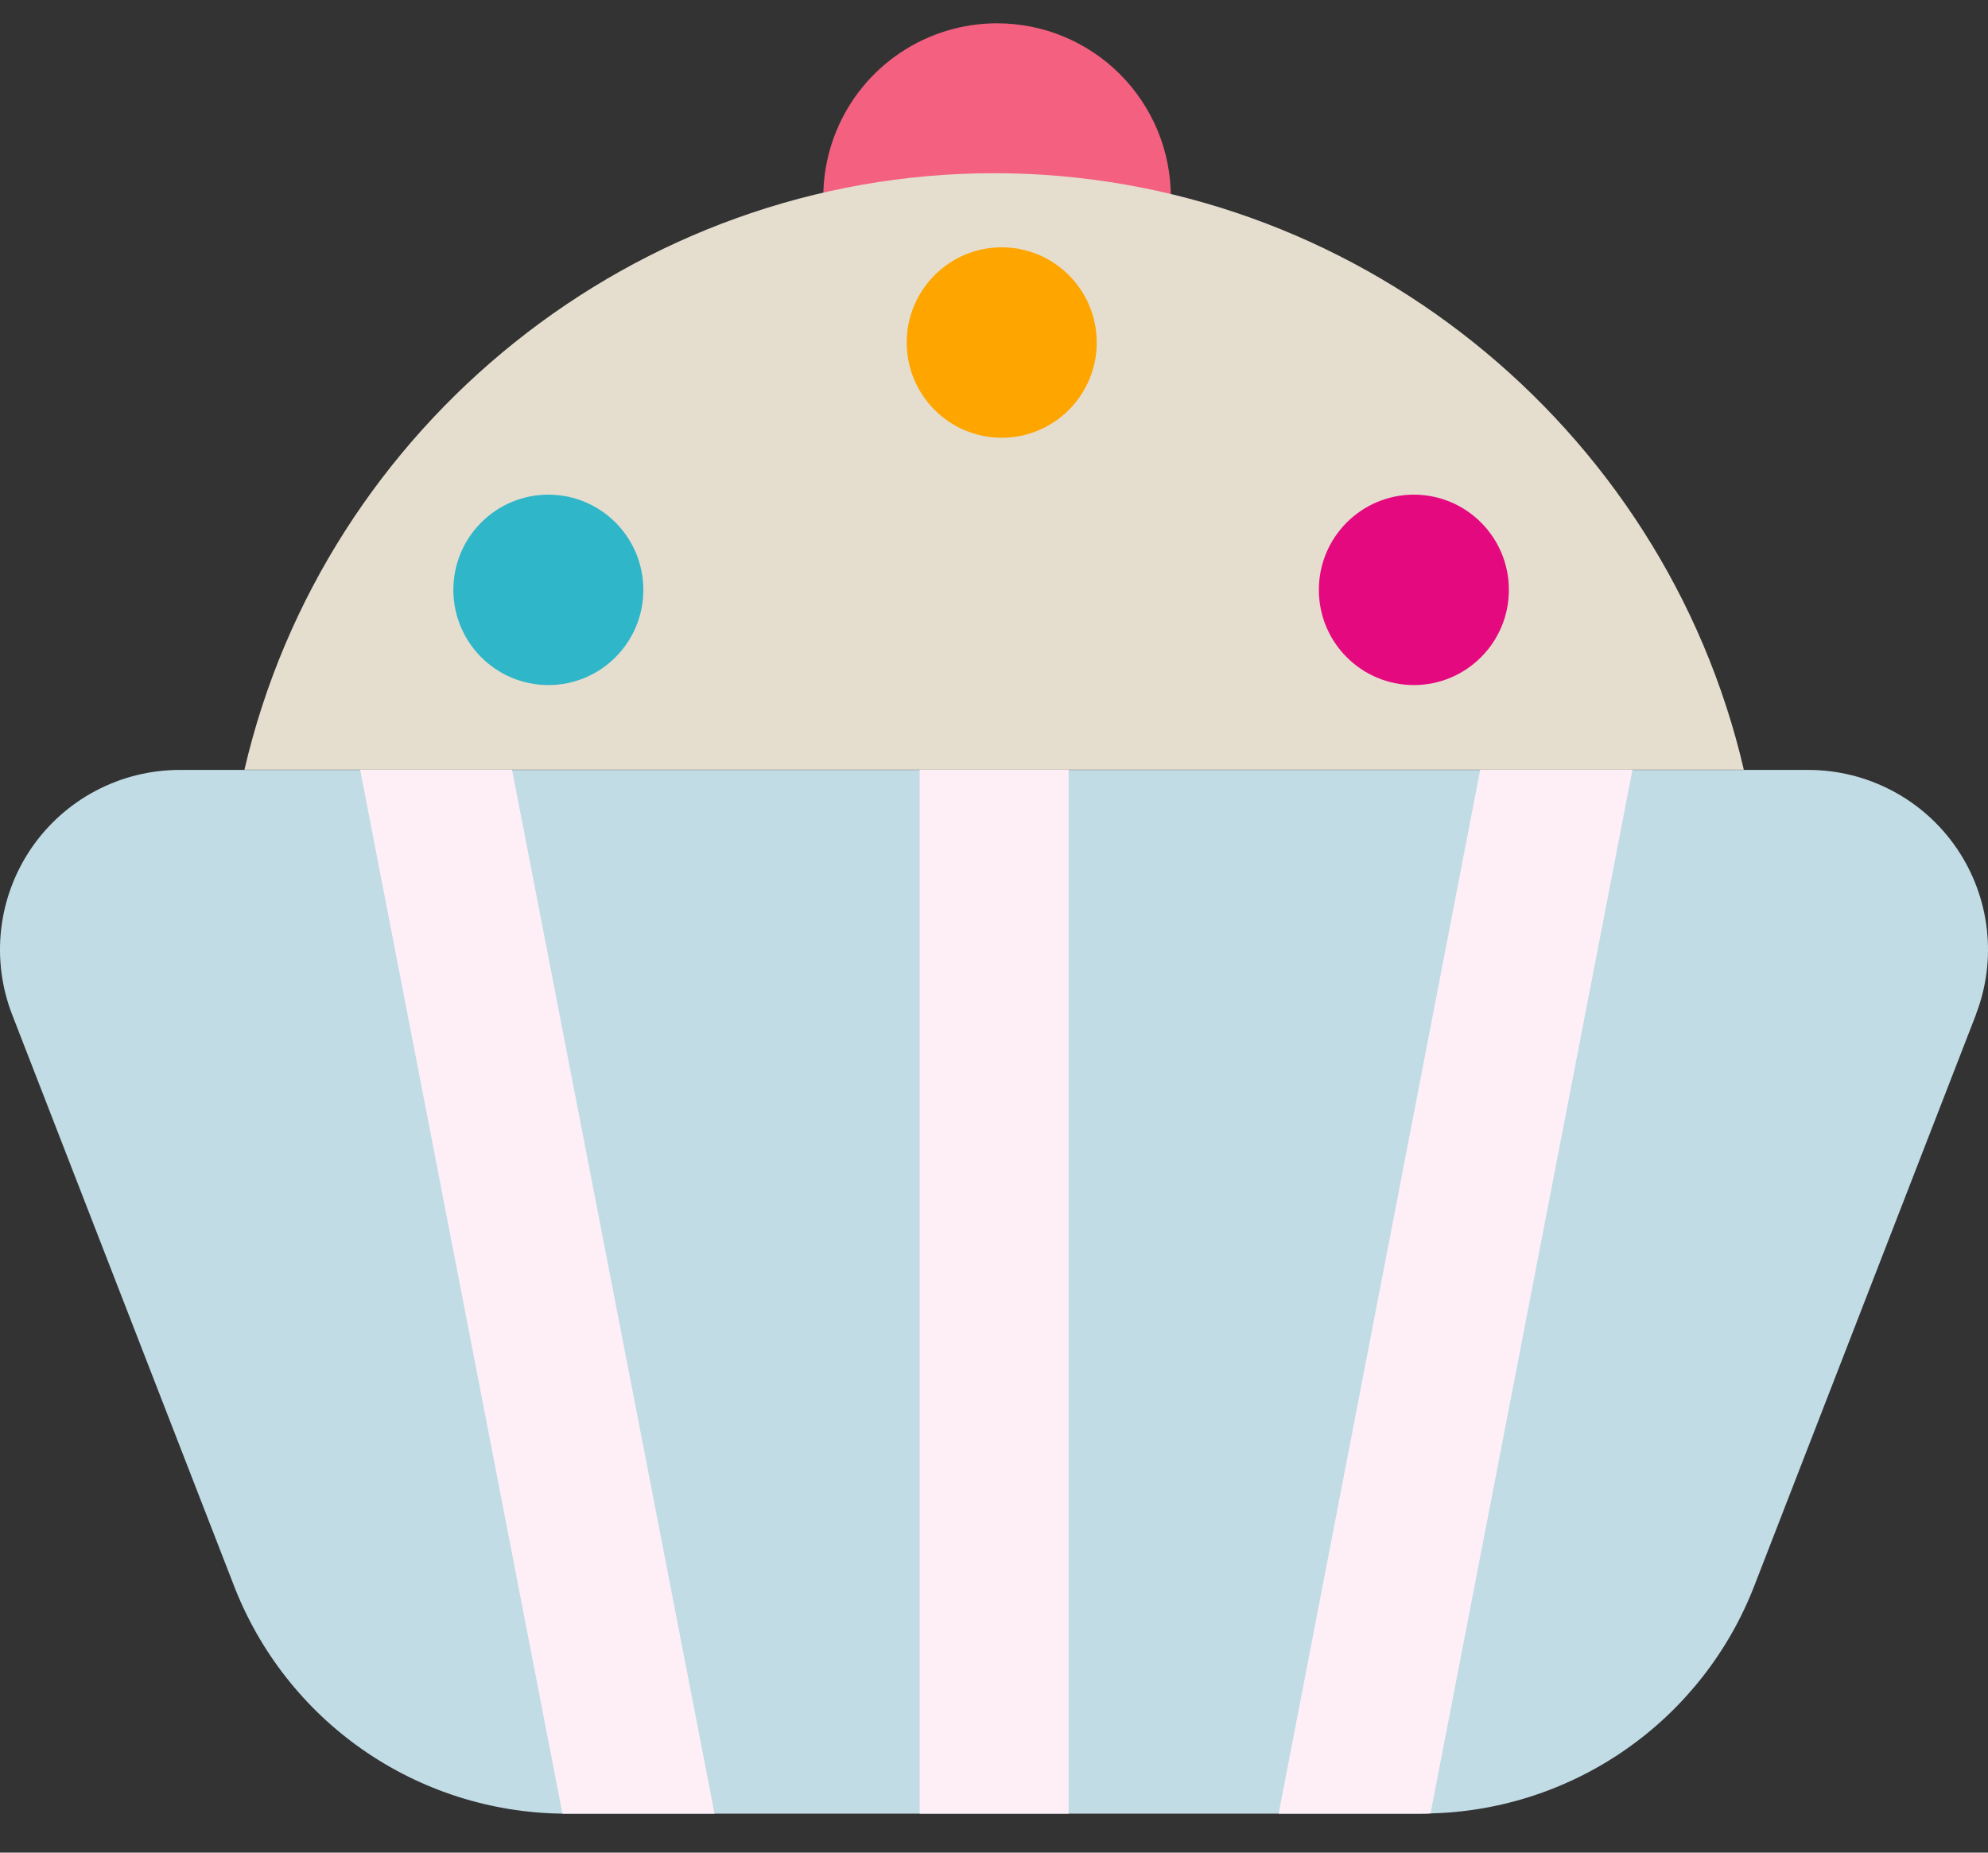 <svg width="44" height="41" viewBox="0 0 44 41" fill="none" xmlns="http://www.w3.org/2000/svg">
<rect x="0" y="0" width="44" height="41" fill="#333333" stroke="none"/>
<g opacity="0.1">
<path d="M22.089 7.701V0C23.11 0 24.09 0.406 24.811 1.128C25.534 1.85 25.939 2.829 25.939 3.85C25.939 4.872 25.534 5.851 24.811 6.573C24.09 7.295 23.11 7.701 22.089 7.701Z" fill="#231F20" fill-opacity="0.05"/>
</g>
<path d="M25.914 4.366C25.913 5.127 25.687 5.87 25.264 6.502C24.841 7.134 24.239 7.626 23.537 7.916C22.834 8.207 22.061 8.282 21.315 8.134C20.569 7.985 19.884 7.618 19.347 7.08C18.809 6.542 18.443 5.857 18.295 5.111C18.147 4.365 18.224 3.592 18.515 2.889C18.806 2.186 19.299 1.586 19.931 1.164C20.564 0.741 21.307 0.516 22.068 0.516C22.573 0.516 23.074 0.615 23.541 0.809C24.008 1.002 24.432 1.286 24.789 1.643C25.146 2.001 25.43 2.426 25.623 2.893C25.816 3.36 25.915 3.861 25.914 4.366Z" fill="#F4607F"/>
<path d="M22.003 3.833C14.069 3.833 7.179 9.411 5.41 17.035H38.596C36.827 9.411 29.937 3.833 22.003 3.833Z" fill="#E5DECF"/>
<path d="M43.734 22.453L38.839 35.066C38.28 36.527 37.299 37.788 36.021 38.69C34.743 39.592 33.227 40.094 31.663 40.132C31.587 40.137 31.509 40.137 31.433 40.137H12.449C10.867 40.119 9.327 39.626 8.028 38.722C6.73 37.818 5.734 36.544 5.168 35.066L0.269 22.454C0.035 21.852 -0.048 21.201 0.026 20.56C0.1 19.918 0.33 19.304 0.694 18.771C1.059 18.238 1.548 17.801 2.119 17.5C2.69 17.198 3.327 17.04 3.973 17.039H40.028C40.673 17.04 41.31 17.198 41.881 17.5C42.452 17.801 42.941 18.238 43.306 18.771C43.67 19.304 43.9 19.918 43.974 20.56C44.048 21.201 43.965 21.852 43.731 22.454L43.734 22.453Z" fill="#C1DCE5"/>
<path d="M23.652 17.035V40.137H20.355V17.035H23.652ZM11.333 17.035H7.971L12.448 40.137H15.815L11.333 17.035ZM32.761 17.035L28.3 40.137H31.432C31.508 40.137 31.586 40.137 31.662 40.132L36.131 17.035H32.761Z" fill="#FEEFF7"/>
<path d="M22.171 9.688C23.332 9.688 24.274 8.744 24.274 7.58C24.274 6.417 23.332 5.473 22.171 5.473C21.01 5.473 20.068 6.417 20.068 7.58C20.068 8.744 21.01 9.688 22.171 9.688Z" fill="#FFA500"/>
<path d="M12.137 15.161C13.298 15.161 14.239 14.218 14.239 13.054C14.239 11.89 13.298 10.947 12.137 10.947C10.976 10.947 10.034 11.89 10.034 13.054C10.034 14.218 10.976 15.161 12.137 15.161Z" fill="#30B6C9"/>
<path d="M31.293 15.161C32.454 15.161 33.396 14.218 33.396 13.054C33.396 11.89 32.454 10.947 31.293 10.947C30.132 10.947 29.19 11.89 29.19 13.054C29.19 14.218 30.132 15.161 31.293 15.161Z" fill="#E5097F"/>
</svg>

